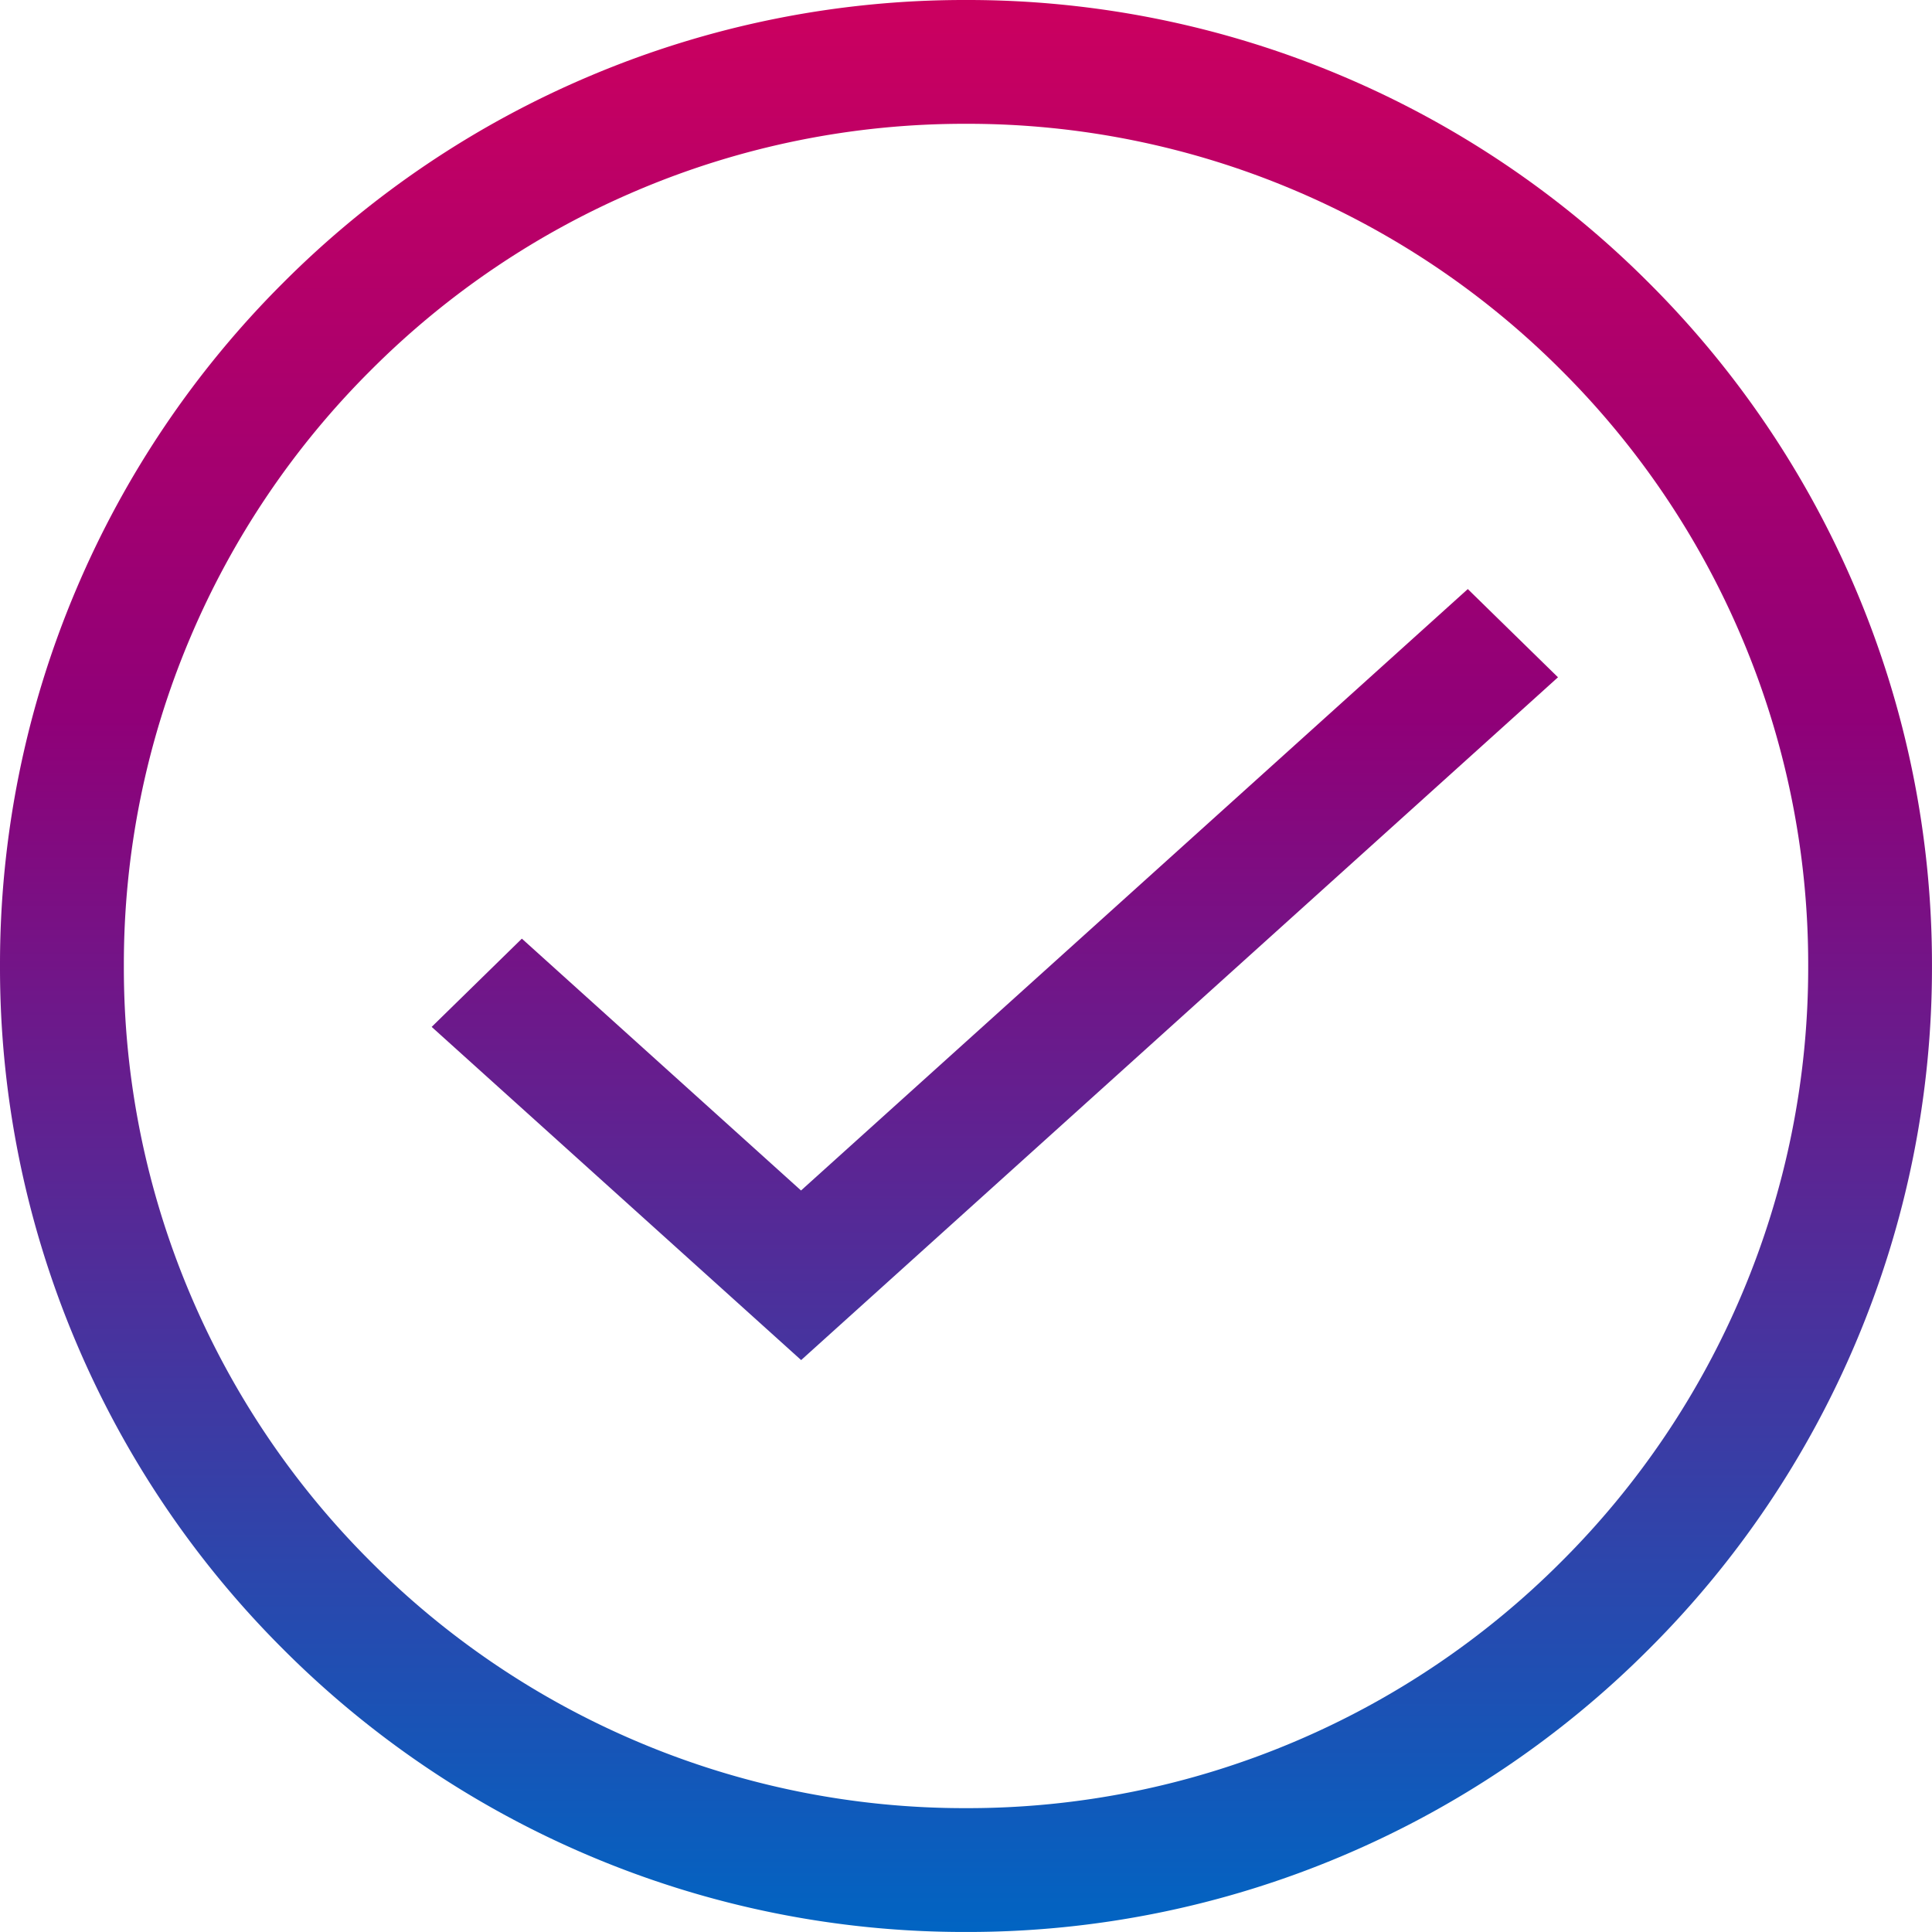 <svg xmlns="http://www.w3.org/2000/svg" xmlns:xlink="http://www.w3.org/1999/xlink" width="74.001" height="74.001" viewBox="0 0 74.001 74.001">
  <defs>
    <linearGradient id="linear-gradient" x1="0.5" x2="0.5" y2="1" gradientUnits="objectBoundingBox">
      <stop offset="0" stop-color="#cc005f"/>
      <stop offset="0.099" stop-color="#bc0066"/>
      <stop offset="0.373" stop-color="#900078"/>
      <stop offset="1" stop-color="#0065c3"/>
    </linearGradient>
  </defs>
  <path id="合体_3" data-name="合体 3" d="M-3741.4-4865.908a36.876,36.876,0,0,1-11.761-7.93,36.889,36.889,0,0,1-7.93-11.761A36.768,36.768,0,0,1-3764-4900a36.772,36.772,0,0,1,2.908-14.4,36.889,36.889,0,0,1,7.93-11.761,36.876,36.876,0,0,1,11.761-7.93A36.776,36.776,0,0,1-3727-4937a36.781,36.781,0,0,1,14.4,2.908,36.867,36.867,0,0,1,11.76,7.93,36.846,36.846,0,0,1,7.93,11.761A36.772,36.772,0,0,1-3690-4900a36.768,36.768,0,0,1-2.908,14.4,36.846,36.846,0,0,1-7.93,11.761,36.867,36.867,0,0,1-11.76,7.93A36.781,36.781,0,0,1-3727-4863,36.776,36.776,0,0,1-3741.4-4865.908Zm1.847-63.816a32.134,32.134,0,0,0-10.254,6.915,32.128,32.128,0,0,0-6.915,10.254,32.037,32.037,0,0,0-2.534,12.555,32.036,32.036,0,0,0,2.534,12.554,32.128,32.128,0,0,0,6.915,10.254,32.118,32.118,0,0,0,10.254,6.915,32.051,32.051,0,0,0,12.555,2.534,32.045,32.045,0,0,0,12.554-2.534,32.137,32.137,0,0,0,10.255-6.915,32.125,32.125,0,0,0,6.914-10.254,32.036,32.036,0,0,0,2.534-12.554,32.037,32.037,0,0,0-2.534-12.555,32.125,32.125,0,0,0-6.914-10.254,32.152,32.152,0,0,0-10.255-6.915,32.041,32.041,0,0,0-12.554-2.534A32.051,32.051,0,0,0-3739.554-4929.724Zm-7.913,32.057,3.455-3.38,10.693,9.646,25.539-23.036,3.454,3.379-.789.713-28.2,25.44Z" transform="translate(3764 4937)" fill="url(#linear-gradient)"/>
</svg>
